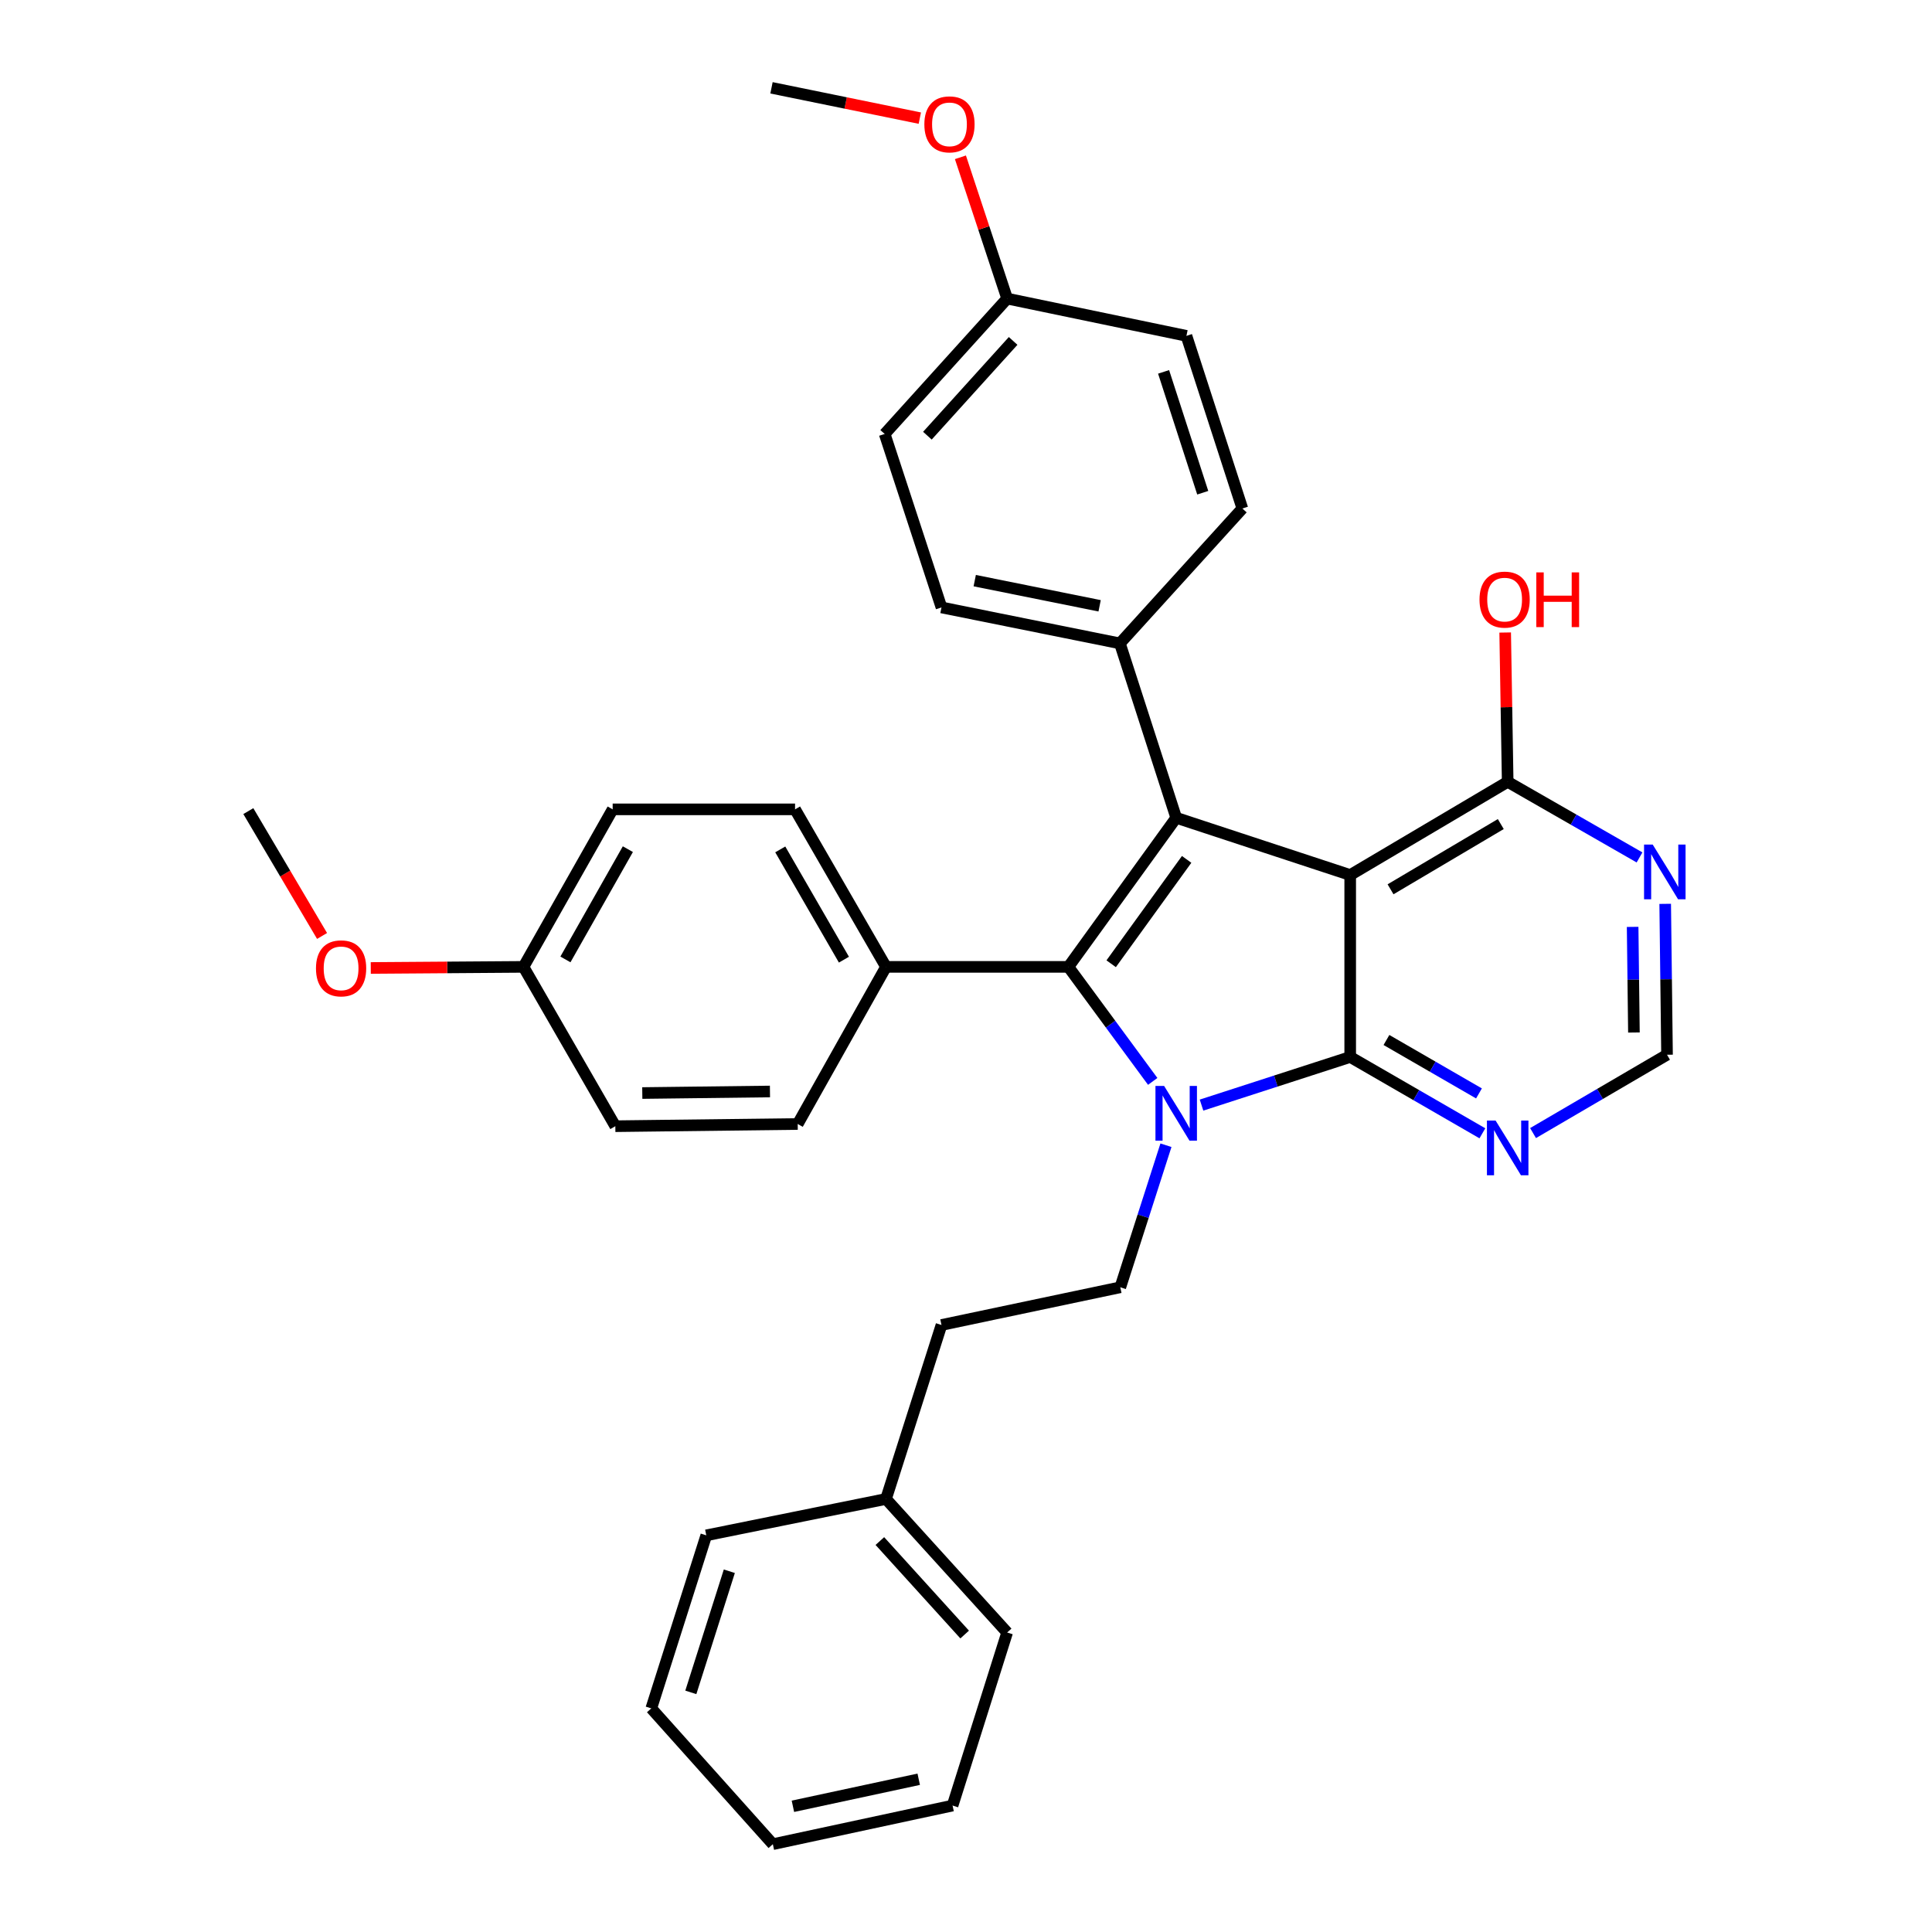 <?xml version='1.0' encoding='iso-8859-1'?>
<svg version='1.1' baseProfile='full'
              xmlns='http://www.w3.org/2000/svg'
                      xmlns:rdkit='http://www.rdkit.org/xml'
                      xmlns:xlink='http://www.w3.org/1999/xlink'
                  xml:space='preserve'
width='1000px' height='1000px' viewBox='0 0 1000 1000'>
<!-- END OF HEADER -->
<rect style='opacity:1.0;fill:#FFFFFF;stroke:none' width='1000' height='1000' x='0' y='0'> </rect>
<path class='bond-1' d='M 621.908,572.002 L 660.385,559.545' style='fill:none;fill-rule:evenodd;stroke:#0000FF;stroke-width:6px;stroke-linecap:butt;stroke-linejoin:miter;stroke-opacity:1' />
<path class='bond-1' d='M 660.385,559.545 L 698.861,547.088' style='fill:none;fill-rule:evenodd;stroke:#000000;stroke-width:6px;stroke-linecap:butt;stroke-linejoin:miter;stroke-opacity:1' />
<path class='bond-2' d='M 596.644,559.732 L 574.821,530.093' style='fill:none;fill-rule:evenodd;stroke:#0000FF;stroke-width:6px;stroke-linecap:butt;stroke-linejoin:miter;stroke-opacity:1' />
<path class='bond-2' d='M 574.821,530.093 L 552.999,500.453' style='fill:none;fill-rule:evenodd;stroke:#000000;stroke-width:6px;stroke-linecap:butt;stroke-linejoin:miter;stroke-opacity:1' />
<path class='bond-6' d='M 603.493,592.77 L 591.682,629.533' style='fill:none;fill-rule:evenodd;stroke:#0000FF;stroke-width:6px;stroke-linecap:butt;stroke-linejoin:miter;stroke-opacity:1' />
<path class='bond-6' d='M 591.682,629.533 L 579.871,666.295' style='fill:none;fill-rule:evenodd;stroke:#000000;stroke-width:6px;stroke-linecap:butt;stroke-linejoin:miter;stroke-opacity:1' />
<path class='bond-0' d='M 698.861,452.912 L 698.861,547.088' style='fill:none;fill-rule:evenodd;stroke:#000000;stroke-width:6px;stroke-linecap:butt;stroke-linejoin:miter;stroke-opacity:1' />
<path class='bond-4' d='M 698.861,452.912 L 780.375,404.672' style='fill:none;fill-rule:evenodd;stroke:#000000;stroke-width:6px;stroke-linecap:butt;stroke-linejoin:miter;stroke-opacity:1' />
<path class='bond-4' d='M 719.744,460.302 L 776.804,426.534' style='fill:none;fill-rule:evenodd;stroke:#000000;stroke-width:6px;stroke-linecap:butt;stroke-linejoin:miter;stroke-opacity:1' />
<path class='bond-33' d='M 698.861,452.912 L 608.802,423.282' style='fill:none;fill-rule:evenodd;stroke:#000000;stroke-width:6px;stroke-linecap:butt;stroke-linejoin:miter;stroke-opacity:1' />
<path class='bond-5' d='M 698.861,547.088 L 733.072,566.842' style='fill:none;fill-rule:evenodd;stroke:#000000;stroke-width:6px;stroke-linecap:butt;stroke-linejoin:miter;stroke-opacity:1' />
<path class='bond-5' d='M 733.072,566.842 L 767.282,586.597' style='fill:none;fill-rule:evenodd;stroke:#0000FF;stroke-width:6px;stroke-linecap:butt;stroke-linejoin:miter;stroke-opacity:1' />
<path class='bond-5' d='M 717.623,538.296 L 741.57,552.124' style='fill:none;fill-rule:evenodd;stroke:#000000;stroke-width:6px;stroke-linecap:butt;stroke-linejoin:miter;stroke-opacity:1' />
<path class='bond-5' d='M 741.57,552.124 L 765.518,565.952' style='fill:none;fill-rule:evenodd;stroke:#0000FF;stroke-width:6px;stroke-linecap:butt;stroke-linejoin:miter;stroke-opacity:1' />
<path class='bond-3' d='M 552.999,500.453 L 608.802,423.282' style='fill:none;fill-rule:evenodd;stroke:#000000;stroke-width:6px;stroke-linecap:butt;stroke-linejoin:miter;stroke-opacity:1' />
<path class='bond-3' d='M 575.141,498.837 L 614.204,444.817' style='fill:none;fill-rule:evenodd;stroke:#000000;stroke-width:6px;stroke-linecap:butt;stroke-linejoin:miter;stroke-opacity:1' />
<path class='bond-8' d='M 552.999,500.453 L 458.596,500.453' style='fill:none;fill-rule:evenodd;stroke:#000000;stroke-width:6px;stroke-linecap:butt;stroke-linejoin:miter;stroke-opacity:1' />
<path class='bond-9' d='M 608.802,423.282 L 579.654,333.015' style='fill:none;fill-rule:evenodd;stroke:#000000;stroke-width:6px;stroke-linecap:butt;stroke-linejoin:miter;stroke-opacity:1' />
<path class='bond-16' d='M 780.375,404.672 L 779.726,366.031' style='fill:none;fill-rule:evenodd;stroke:#000000;stroke-width:6px;stroke-linecap:butt;stroke-linejoin:miter;stroke-opacity:1' />
<path class='bond-16' d='M 779.726,366.031 L 779.077,327.39' style='fill:none;fill-rule:evenodd;stroke:#FF0000;stroke-width:6px;stroke-linecap:butt;stroke-linejoin:miter;stroke-opacity:1' />
<path class='bond-35' d='M 780.375,404.672 L 814.496,424.238' style='fill:none;fill-rule:evenodd;stroke:#000000;stroke-width:6px;stroke-linecap:butt;stroke-linejoin:miter;stroke-opacity:1' />
<path class='bond-35' d='M 814.496,424.238 L 848.617,443.804' style='fill:none;fill-rule:evenodd;stroke:#0000FF;stroke-width:6px;stroke-linecap:butt;stroke-linejoin:miter;stroke-opacity:1' />
<path class='bond-10' d='M 793.504,586.482 L 828.178,566.209' style='fill:none;fill-rule:evenodd;stroke:#0000FF;stroke-width:6px;stroke-linecap:butt;stroke-linejoin:miter;stroke-opacity:1' />
<path class='bond-10' d='M 828.178,566.209 L 862.852,545.936' style='fill:none;fill-rule:evenodd;stroke:#000000;stroke-width:6px;stroke-linecap:butt;stroke-linejoin:miter;stroke-opacity:1' />
<path class='bond-15' d='M 579.871,666.295 L 487.31,685.812' style='fill:none;fill-rule:evenodd;stroke:#000000;stroke-width:6px;stroke-linecap:butt;stroke-linejoin:miter;stroke-opacity:1' />
<path class='bond-7' d='M 861.902,467.833 L 862.377,506.884' style='fill:none;fill-rule:evenodd;stroke:#0000FF;stroke-width:6px;stroke-linecap:butt;stroke-linejoin:miter;stroke-opacity:1' />
<path class='bond-7' d='M 862.377,506.884 L 862.852,545.936' style='fill:none;fill-rule:evenodd;stroke:#000000;stroke-width:6px;stroke-linecap:butt;stroke-linejoin:miter;stroke-opacity:1' />
<path class='bond-7' d='M 845.05,479.755 L 845.382,507.091' style='fill:none;fill-rule:evenodd;stroke:#0000FF;stroke-width:6px;stroke-linecap:butt;stroke-linejoin:miter;stroke-opacity:1' />
<path class='bond-7' d='M 845.382,507.091 L 845.715,534.427' style='fill:none;fill-rule:evenodd;stroke:#000000;stroke-width:6px;stroke-linecap:butt;stroke-linejoin:miter;stroke-opacity:1' />
<path class='bond-12' d='M 458.596,500.453 L 411.517,418.92' style='fill:none;fill-rule:evenodd;stroke:#000000;stroke-width:6px;stroke-linecap:butt;stroke-linejoin:miter;stroke-opacity:1' />
<path class='bond-12' d='M 436.816,496.722 L 403.861,439.649' style='fill:none;fill-rule:evenodd;stroke:#000000;stroke-width:6px;stroke-linecap:butt;stroke-linejoin:miter;stroke-opacity:1' />
<path class='bond-13' d='M 458.596,500.453 L 412.896,581.779' style='fill:none;fill-rule:evenodd;stroke:#000000;stroke-width:6px;stroke-linecap:butt;stroke-linejoin:miter;stroke-opacity:1' />
<path class='bond-11' d='M 579.654,333.015 L 487.31,314.405' style='fill:none;fill-rule:evenodd;stroke:#000000;stroke-width:6px;stroke-linecap:butt;stroke-linejoin:miter;stroke-opacity:1' />
<path class='bond-11' d='M 569.16,313.563 L 504.519,300.536' style='fill:none;fill-rule:evenodd;stroke:#000000;stroke-width:6px;stroke-linecap:butt;stroke-linejoin:miter;stroke-opacity:1' />
<path class='bond-14' d='M 579.654,333.015 L 643.048,263.2' style='fill:none;fill-rule:evenodd;stroke:#000000;stroke-width:6px;stroke-linecap:butt;stroke-linejoin:miter;stroke-opacity:1' />
<path class='bond-20' d='M 487.31,314.405 L 457.907,224.619' style='fill:none;fill-rule:evenodd;stroke:#000000;stroke-width:6px;stroke-linecap:butt;stroke-linejoin:miter;stroke-opacity:1' />
<path class='bond-19' d='M 411.517,418.92 L 317.115,418.92' style='fill:none;fill-rule:evenodd;stroke:#000000;stroke-width:6px;stroke-linecap:butt;stroke-linejoin:miter;stroke-opacity:1' />
<path class='bond-21' d='M 412.896,581.779 L 318.493,582.921' style='fill:none;fill-rule:evenodd;stroke:#000000;stroke-width:6px;stroke-linecap:butt;stroke-linejoin:miter;stroke-opacity:1' />
<path class='bond-21' d='M 398.53,564.955 L 332.448,565.755' style='fill:none;fill-rule:evenodd;stroke:#000000;stroke-width:6px;stroke-linecap:butt;stroke-linejoin:miter;stroke-opacity:1' />
<path class='bond-22' d='M 643.048,263.2 L 614.099,173.84' style='fill:none;fill-rule:evenodd;stroke:#000000;stroke-width:6px;stroke-linecap:butt;stroke-linejoin:miter;stroke-opacity:1' />
<path class='bond-22' d='M 622.537,255.034 L 602.273,192.482' style='fill:none;fill-rule:evenodd;stroke:#000000;stroke-width:6px;stroke-linecap:butt;stroke-linejoin:miter;stroke-opacity:1' />
<path class='bond-23' d='M 487.31,685.812 L 458.596,775.862' style='fill:none;fill-rule:evenodd;stroke:#000000;stroke-width:6px;stroke-linecap:butt;stroke-linejoin:miter;stroke-opacity:1' />
<path class='bond-17' d='M 270.952,500.453 L 318.493,582.921' style='fill:none;fill-rule:evenodd;stroke:#000000;stroke-width:6px;stroke-linecap:butt;stroke-linejoin:miter;stroke-opacity:1' />
<path class='bond-24' d='M 270.952,500.453 L 231.431,500.738' style='fill:none;fill-rule:evenodd;stroke:#000000;stroke-width:6px;stroke-linecap:butt;stroke-linejoin:miter;stroke-opacity:1' />
<path class='bond-24' d='M 231.431,500.738 L 191.909,501.022' style='fill:none;fill-rule:evenodd;stroke:#FF0000;stroke-width:6px;stroke-linecap:butt;stroke-linejoin:miter;stroke-opacity:1' />
<path class='bond-34' d='M 270.952,500.453 L 317.115,418.92' style='fill:none;fill-rule:evenodd;stroke:#000000;stroke-width:6px;stroke-linecap:butt;stroke-linejoin:miter;stroke-opacity:1' />
<path class='bond-34' d='M 292.666,496.597 L 324.98,439.524' style='fill:none;fill-rule:evenodd;stroke:#000000;stroke-width:6px;stroke-linecap:butt;stroke-linejoin:miter;stroke-opacity:1' />
<path class='bond-18' d='M 521.301,154.549 L 614.099,173.84' style='fill:none;fill-rule:evenodd;stroke:#000000;stroke-width:6px;stroke-linecap:butt;stroke-linejoin:miter;stroke-opacity:1' />
<path class='bond-25' d='M 521.301,154.549 L 509.207,117.984' style='fill:none;fill-rule:evenodd;stroke:#000000;stroke-width:6px;stroke-linecap:butt;stroke-linejoin:miter;stroke-opacity:1' />
<path class='bond-25' d='M 509.207,117.984 L 497.113,81.419' style='fill:none;fill-rule:evenodd;stroke:#FF0000;stroke-width:6px;stroke-linecap:butt;stroke-linejoin:miter;stroke-opacity:1' />
<path class='bond-36' d='M 521.301,154.549 L 457.907,224.619' style='fill:none;fill-rule:evenodd;stroke:#000000;stroke-width:6px;stroke-linecap:butt;stroke-linejoin:miter;stroke-opacity:1' />
<path class='bond-36' d='M 524.395,176.462 L 480.019,225.511' style='fill:none;fill-rule:evenodd;stroke:#000000;stroke-width:6px;stroke-linecap:butt;stroke-linejoin:miter;stroke-opacity:1' />
<path class='bond-26' d='M 458.596,775.862 L 521.301,844.979' style='fill:none;fill-rule:evenodd;stroke:#000000;stroke-width:6px;stroke-linecap:butt;stroke-linejoin:miter;stroke-opacity:1' />
<path class='bond-26' d='M 455.414,797.649 L 499.308,846.031' style='fill:none;fill-rule:evenodd;stroke:#000000;stroke-width:6px;stroke-linecap:butt;stroke-linejoin:miter;stroke-opacity:1' />
<path class='bond-27' d='M 458.596,775.862 L 365.572,794.69' style='fill:none;fill-rule:evenodd;stroke:#000000;stroke-width:6px;stroke-linecap:butt;stroke-linejoin:miter;stroke-opacity:1' />
<path class='bond-28' d='M 166.699,484.452 L 147.617,452.14' style='fill:none;fill-rule:evenodd;stroke:#FF0000;stroke-width:6px;stroke-linecap:butt;stroke-linejoin:miter;stroke-opacity:1' />
<path class='bond-28' d='M 147.617,452.14 L 128.536,419.827' style='fill:none;fill-rule:evenodd;stroke:#000000;stroke-width:6px;stroke-linecap:butt;stroke-linejoin:miter;stroke-opacity:1' />
<path class='bond-29' d='M 476.095,61.145 L 437.711,53.3' style='fill:none;fill-rule:evenodd;stroke:#FF0000;stroke-width:6px;stroke-linecap:butt;stroke-linejoin:miter;stroke-opacity:1' />
<path class='bond-29' d='M 437.711,53.3 L 399.327,45.455' style='fill:none;fill-rule:evenodd;stroke:#000000;stroke-width:6px;stroke-linecap:butt;stroke-linejoin:miter;stroke-opacity:1' />
<path class='bond-31' d='M 521.301,844.979 L 493.05,934.556' style='fill:none;fill-rule:evenodd;stroke:#000000;stroke-width:6px;stroke-linecap:butt;stroke-linejoin:miter;stroke-opacity:1' />
<path class='bond-30' d='M 365.572,794.69 L 337.104,884.258' style='fill:none;fill-rule:evenodd;stroke:#000000;stroke-width:6px;stroke-linecap:butt;stroke-linejoin:miter;stroke-opacity:1' />
<path class='bond-30' d='M 377.499,813.273 L 357.571,875.971' style='fill:none;fill-rule:evenodd;stroke:#000000;stroke-width:6px;stroke-linecap:butt;stroke-linejoin:miter;stroke-opacity:1' />
<path class='bond-32' d='M 337.104,884.258 L 400.026,954.545' style='fill:none;fill-rule:evenodd;stroke:#000000;stroke-width:6px;stroke-linecap:butt;stroke-linejoin:miter;stroke-opacity:1' />
<path class='bond-37' d='M 493.05,934.556 L 400.026,954.545' style='fill:none;fill-rule:evenodd;stroke:#000000;stroke-width:6px;stroke-linecap:butt;stroke-linejoin:miter;stroke-opacity:1' />
<path class='bond-37' d='M 475.526,920.938 L 410.409,934.931' style='fill:none;fill-rule:evenodd;stroke:#000000;stroke-width:6px;stroke-linecap:butt;stroke-linejoin:miter;stroke-opacity:1' />
<path  class='atom-0' d='M 602.542 562.085
L 611.822 577.085
Q 612.742 578.565, 614.222 581.245
Q 615.702 583.925, 615.782 584.085
L 615.782 562.085
L 619.542 562.085
L 619.542 590.405
L 615.662 590.405
L 605.702 574.005
Q 604.542 572.085, 603.302 569.885
Q 602.102 567.685, 601.742 567.005
L 601.742 590.405
L 598.062 590.405
L 598.062 562.085
L 602.542 562.085
' fill='#0000FF'/>
<path  class='atom-6' d='M 774.115 579.997
L 783.395 594.997
Q 784.315 596.477, 785.795 599.157
Q 787.275 601.837, 787.355 601.997
L 787.355 579.997
L 791.115 579.997
L 791.115 608.317
L 787.235 608.317
L 777.275 591.917
Q 776.115 589.997, 774.875 587.797
Q 773.675 585.597, 773.315 584.917
L 773.315 608.317
L 769.635 608.317
L 769.635 579.997
L 774.115 579.997
' fill='#0000FF'/>
<path  class='atom-8' d='M 855.44 437.147
L 864.72 452.147
Q 865.64 453.627, 867.12 456.307
Q 868.6 458.987, 868.68 459.147
L 868.68 437.147
L 872.44 437.147
L 872.44 465.467
L 868.56 465.467
L 858.6 449.067
Q 857.44 447.147, 856.2 444.947
Q 855 442.747, 854.64 442.067
L 854.64 465.467
L 850.96 465.467
L 850.96 437.147
L 855.44 437.147
' fill='#0000FF'/>
<path  class='atom-17' d='M 765.789 310.349
Q 765.789 303.549, 769.149 299.749
Q 772.509 295.949, 778.789 295.949
Q 785.069 295.949, 788.429 299.749
Q 791.789 303.549, 791.789 310.349
Q 791.789 317.229, 788.389 321.149
Q 784.989 325.029, 778.789 325.029
Q 772.549 325.029, 769.149 321.149
Q 765.789 317.269, 765.789 310.349
M 778.789 321.829
Q 783.109 321.829, 785.429 318.949
Q 787.789 316.029, 787.789 310.349
Q 787.789 304.789, 785.429 301.989
Q 783.109 299.149, 778.789 299.149
Q 774.469 299.149, 772.109 301.949
Q 769.789 304.749, 769.789 310.349
Q 769.789 316.069, 772.109 318.949
Q 774.469 321.829, 778.789 321.829
' fill='#FF0000'/>
<path  class='atom-17' d='M 795.189 296.269
L 799.029 296.269
L 799.029 308.309
L 813.509 308.309
L 813.509 296.269
L 817.349 296.269
L 817.349 324.589
L 813.509 324.589
L 813.509 311.509
L 799.029 311.509
L 799.029 324.589
L 795.189 324.589
L 795.189 296.269
' fill='#FF0000'/>
<path  class='atom-25' d='M 163.549 501.213
Q 163.549 494.413, 166.909 490.613
Q 170.269 486.813, 176.549 486.813
Q 182.829 486.813, 186.189 490.613
Q 189.549 494.413, 189.549 501.213
Q 189.549 508.093, 186.149 512.013
Q 182.749 515.893, 176.549 515.893
Q 170.309 515.893, 166.909 512.013
Q 163.549 508.133, 163.549 501.213
M 176.549 512.693
Q 180.869 512.693, 183.189 509.813
Q 185.549 506.893, 185.549 501.213
Q 185.549 495.653, 183.189 492.853
Q 180.869 490.013, 176.549 490.013
Q 172.229 490.013, 169.869 492.813
Q 167.549 495.613, 167.549 501.213
Q 167.549 506.933, 169.869 509.813
Q 172.229 512.693, 176.549 512.693
' fill='#FF0000'/>
<path  class='atom-26' d='M 478.445 64.362
Q 478.445 57.562, 481.805 53.762
Q 485.165 49.962, 491.445 49.962
Q 497.725 49.962, 501.085 53.762
Q 504.445 57.562, 504.445 64.362
Q 504.445 71.242, 501.045 75.162
Q 497.645 79.042, 491.445 79.042
Q 485.205 79.042, 481.805 75.162
Q 478.445 71.282, 478.445 64.362
M 491.445 75.842
Q 495.765 75.842, 498.085 72.962
Q 500.445 70.042, 500.445 64.362
Q 500.445 58.802, 498.085 56.002
Q 495.765 53.162, 491.445 53.162
Q 487.125 53.162, 484.765 55.962
Q 482.445 58.762, 482.445 64.362
Q 482.445 70.082, 484.765 72.962
Q 487.125 75.842, 491.445 75.842
' fill='#FF0000'/>
</svg>
